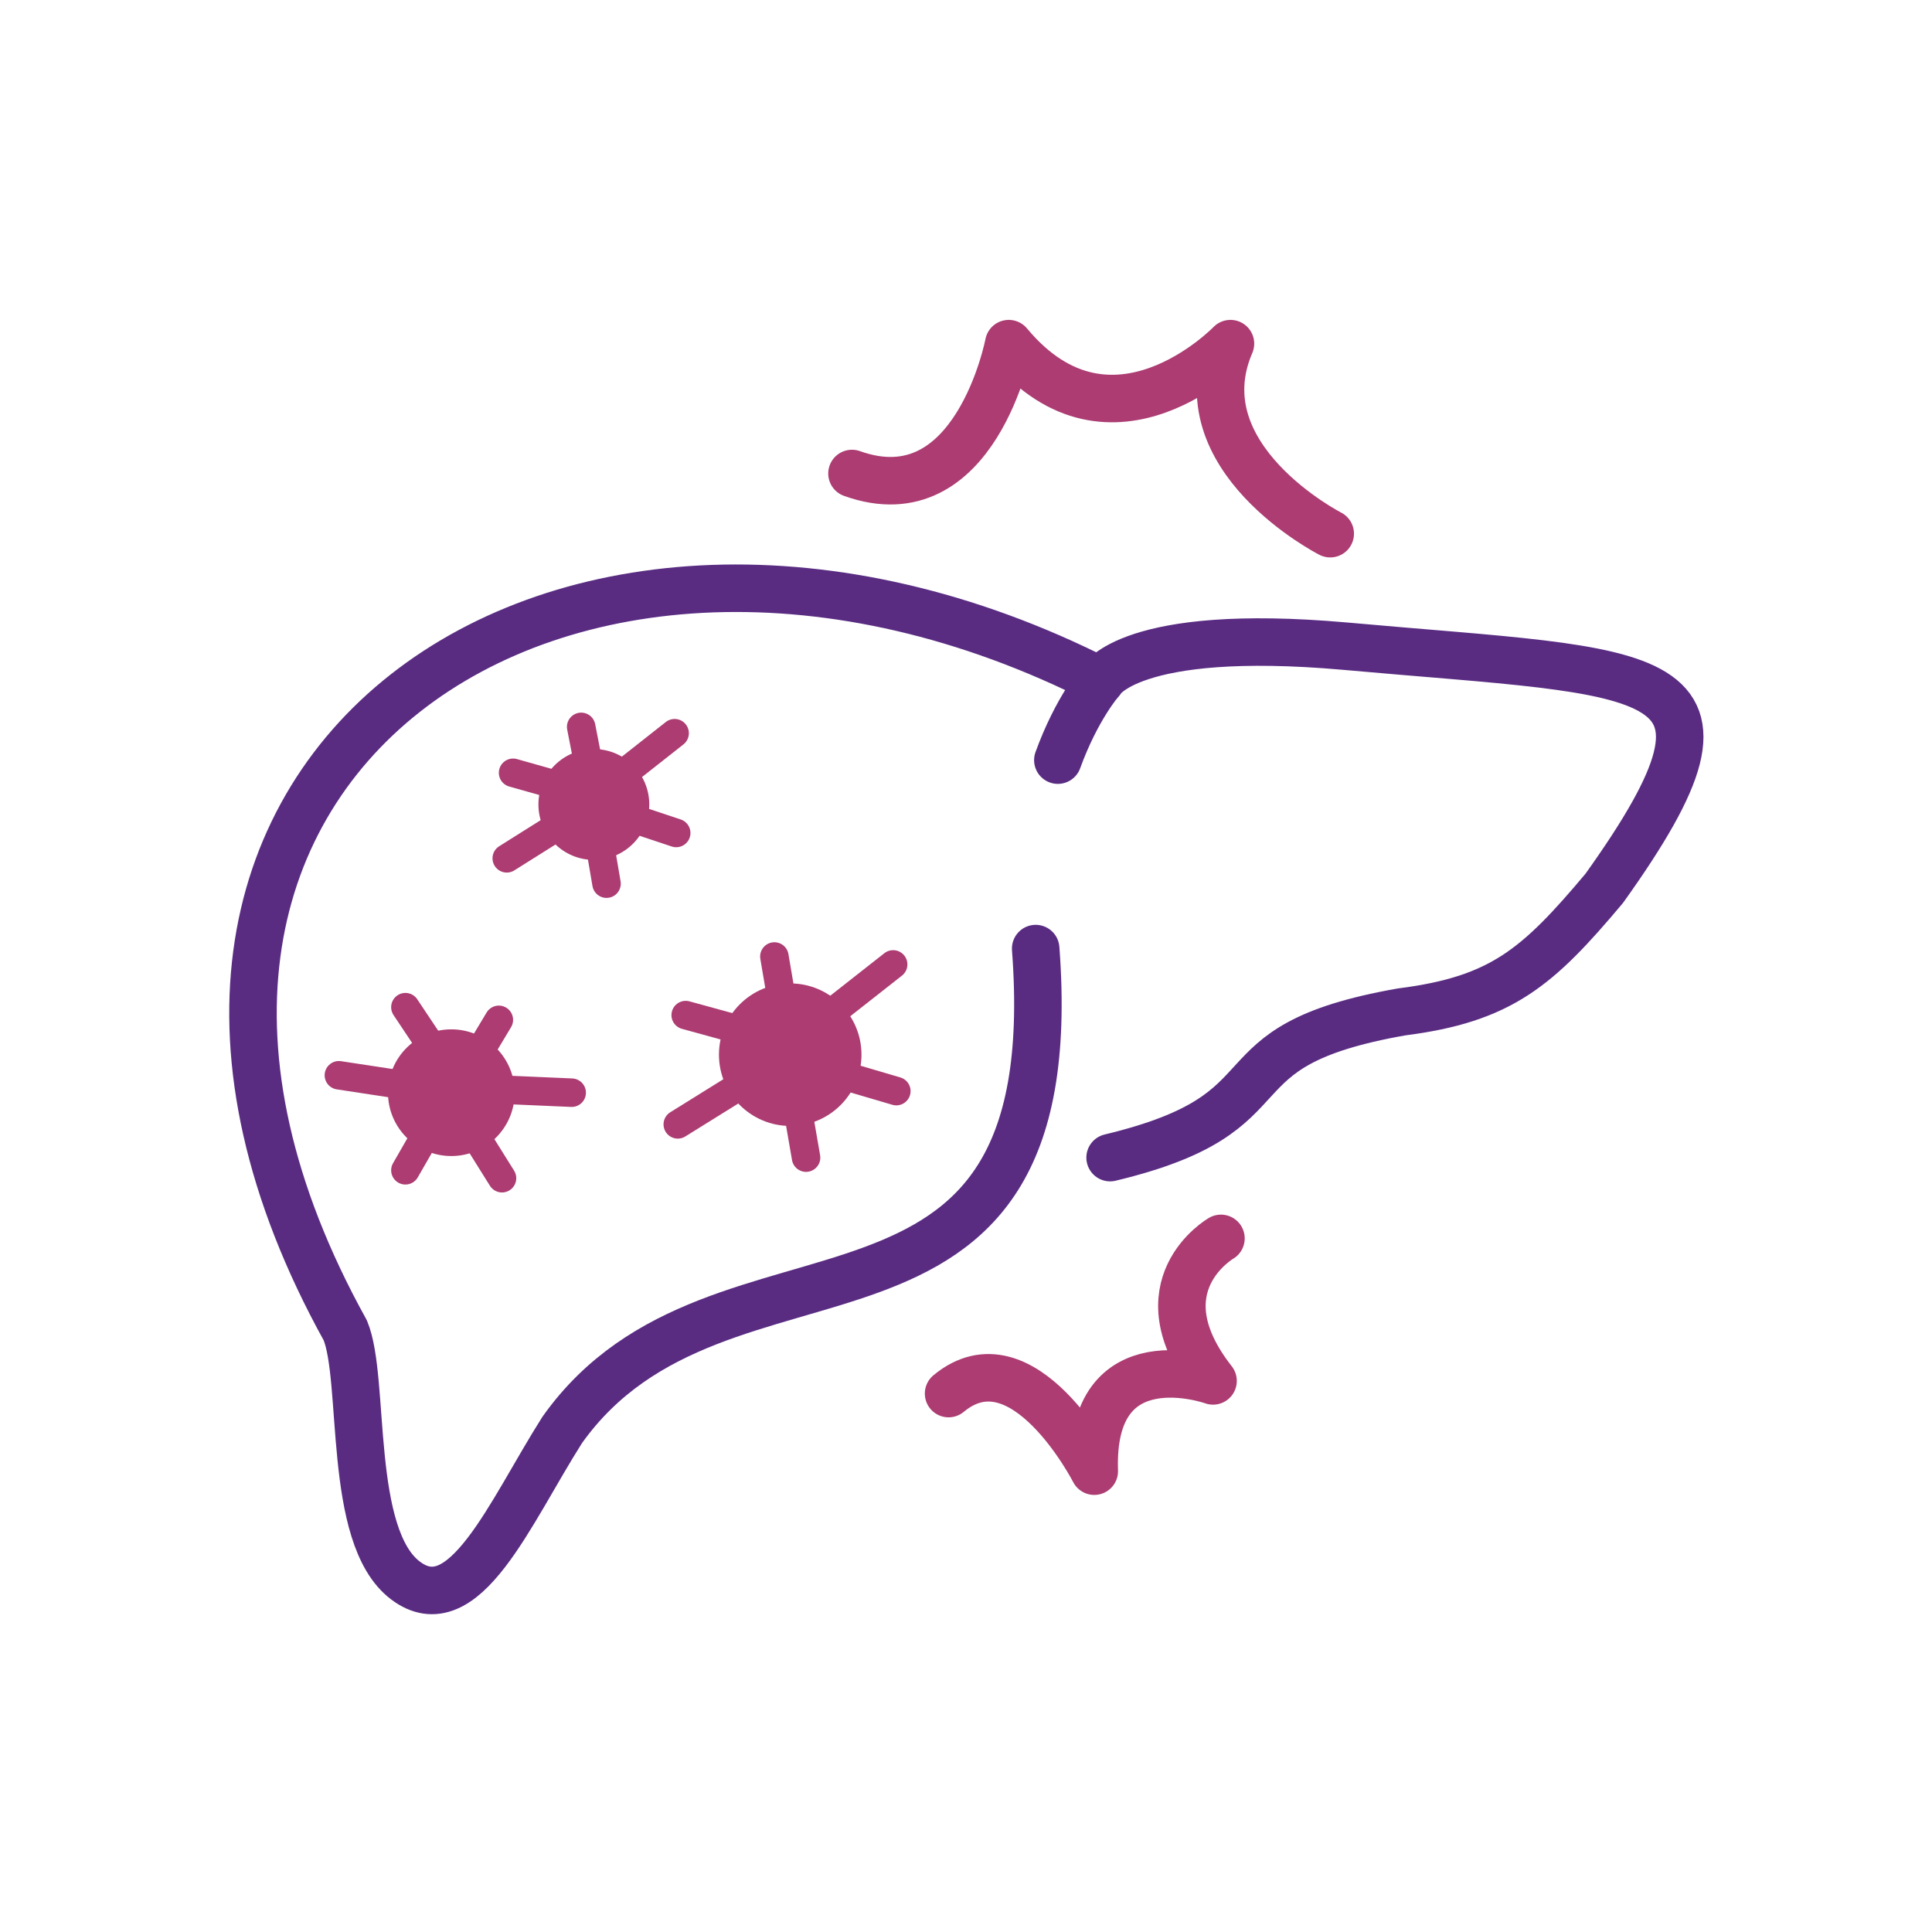 <?xml version="1.0" encoding="UTF-8"?>
<svg id="Liver_Disease" xmlns="http://www.w3.org/2000/svg" version="1.1" viewBox="0 0 122 122">
  <!-- Generator: Adobe Illustrator 29.7.1, SVG Export Plug-In . SVG Version: 2.1.1 Build 8)  -->
  <defs>
    <style>
      .st0 {
        fill: #ac3c72;
      }

      .st1 {
        stroke: #592c82;
      }

      .st1, .st2 {
        stroke-linejoin: round;
        stroke-width: 3px;
      }

      .st1, .st2, .st3 {
        fill: none;
        stroke-linecap: round;
      }

      .st2, .st3 {
        stroke: #ac3c72;
      }

      .st3 {
        stroke-miterlimit: 10;
        stroke-width: 1.8px;
      }
    </style>
  </defs>
  <g>
    <circle class="st0" cx="49.9" cy="66.6" r="4.5"/>
    <circle class="st0" cx="37.5" cy="50.8" r="3.5"/>
    <circle class="st0" cx="28.5" cy="69" r="4"/>
  </g>
  <g>
    <line class="st3" x1="52.2" y1="64.2" x2="56.4" y2="60.9"/>
    <line class="st3" x1="51.5" y1="67.4" x2="56.6" y2="68.9"/>
    <line class="st3" x1="43.3" y1="64.1" x2="48.4" y2="65.5"/>
    <line class="st3" x1="50.9" y1="73.1" x2="50" y2="67.9"/>
    <line class="st3" x1="42.8" y1="71" x2="47.3" y2="68.2"/>
    <line class="st3" x1="49.8" y1="65.7" x2="48.9" y2="60.4"/>
    <line class="st3" x1="39.3" y1="48.9" x2="42.6" y2="46.3"/>
    <line class="st3" x1="38.8" y1="51.3" x2="42.7" y2="52.6"/>
    <line class="st3" x1="32.4" y1="48.8" x2="36.3" y2="49.9"/>
    <line class="st3" x1="38.3" y1="55.8" x2="37.6" y2="51.7"/>
    <line class="st3" x1="32" y1="54.2" x2="35.5" y2="52"/>
    <line class="st3" x1="37.5" y1="50" x2="36.7" y2="45.9"/>
    <line class="st3" x1="31.5" y1="68.8" x2="36.1" y2="69"/>
    <line class="st3" x1="29.2" y1="70.4" x2="31.7" y2="74.4"/>
    <line class="st3" x1="25.6" y1="63.6" x2="28.2" y2="67.5"/>
    <line class="st3" x1="25.6" y1="73.9" x2="27.9" y2="69.9"/>
    <line class="st3" x1="21.4" y1="67.9" x2="26" y2="68.6"/>
    <line class="st3" x1="29.1" y1="68.4" x2="31.5" y2="64.4"/>
  </g>
  <path class="st2" d="M77.1,78.2s-5.2,3-.5,9c0,0-7.8-2.8-7.5,5.7,0,0-4.5-8.8-9.2-4.9"/>
  <path class="st2" d="M84,33.7s-9.4-4.8-6.3-12c0,0-7.5,7.8-14,0,0,0-2.1,11-9.9,8.2"/>
  <path class="st1" d="M65.4,59.9c2.1,27.7-19.9,16.3-29.9,30.4-3.3,5.2-6.2,12.3-9.9,9.5-3.7-2.8-2.5-12.7-3.8-15.8C2.2,48.6,35.6,25.8,69.5,43c0,0,1.8-3.4,15.4-2.2,19.9,1.8,26.7.9,16.4,15.3-4.2,5-6.5,7-12.8,7.8-12.5,2.2-6.3,6.3-18.4,9.2"/>
  <path class="st1" d="M69.5,43s-1.5,1.7-2.7,5"/>
</svg>